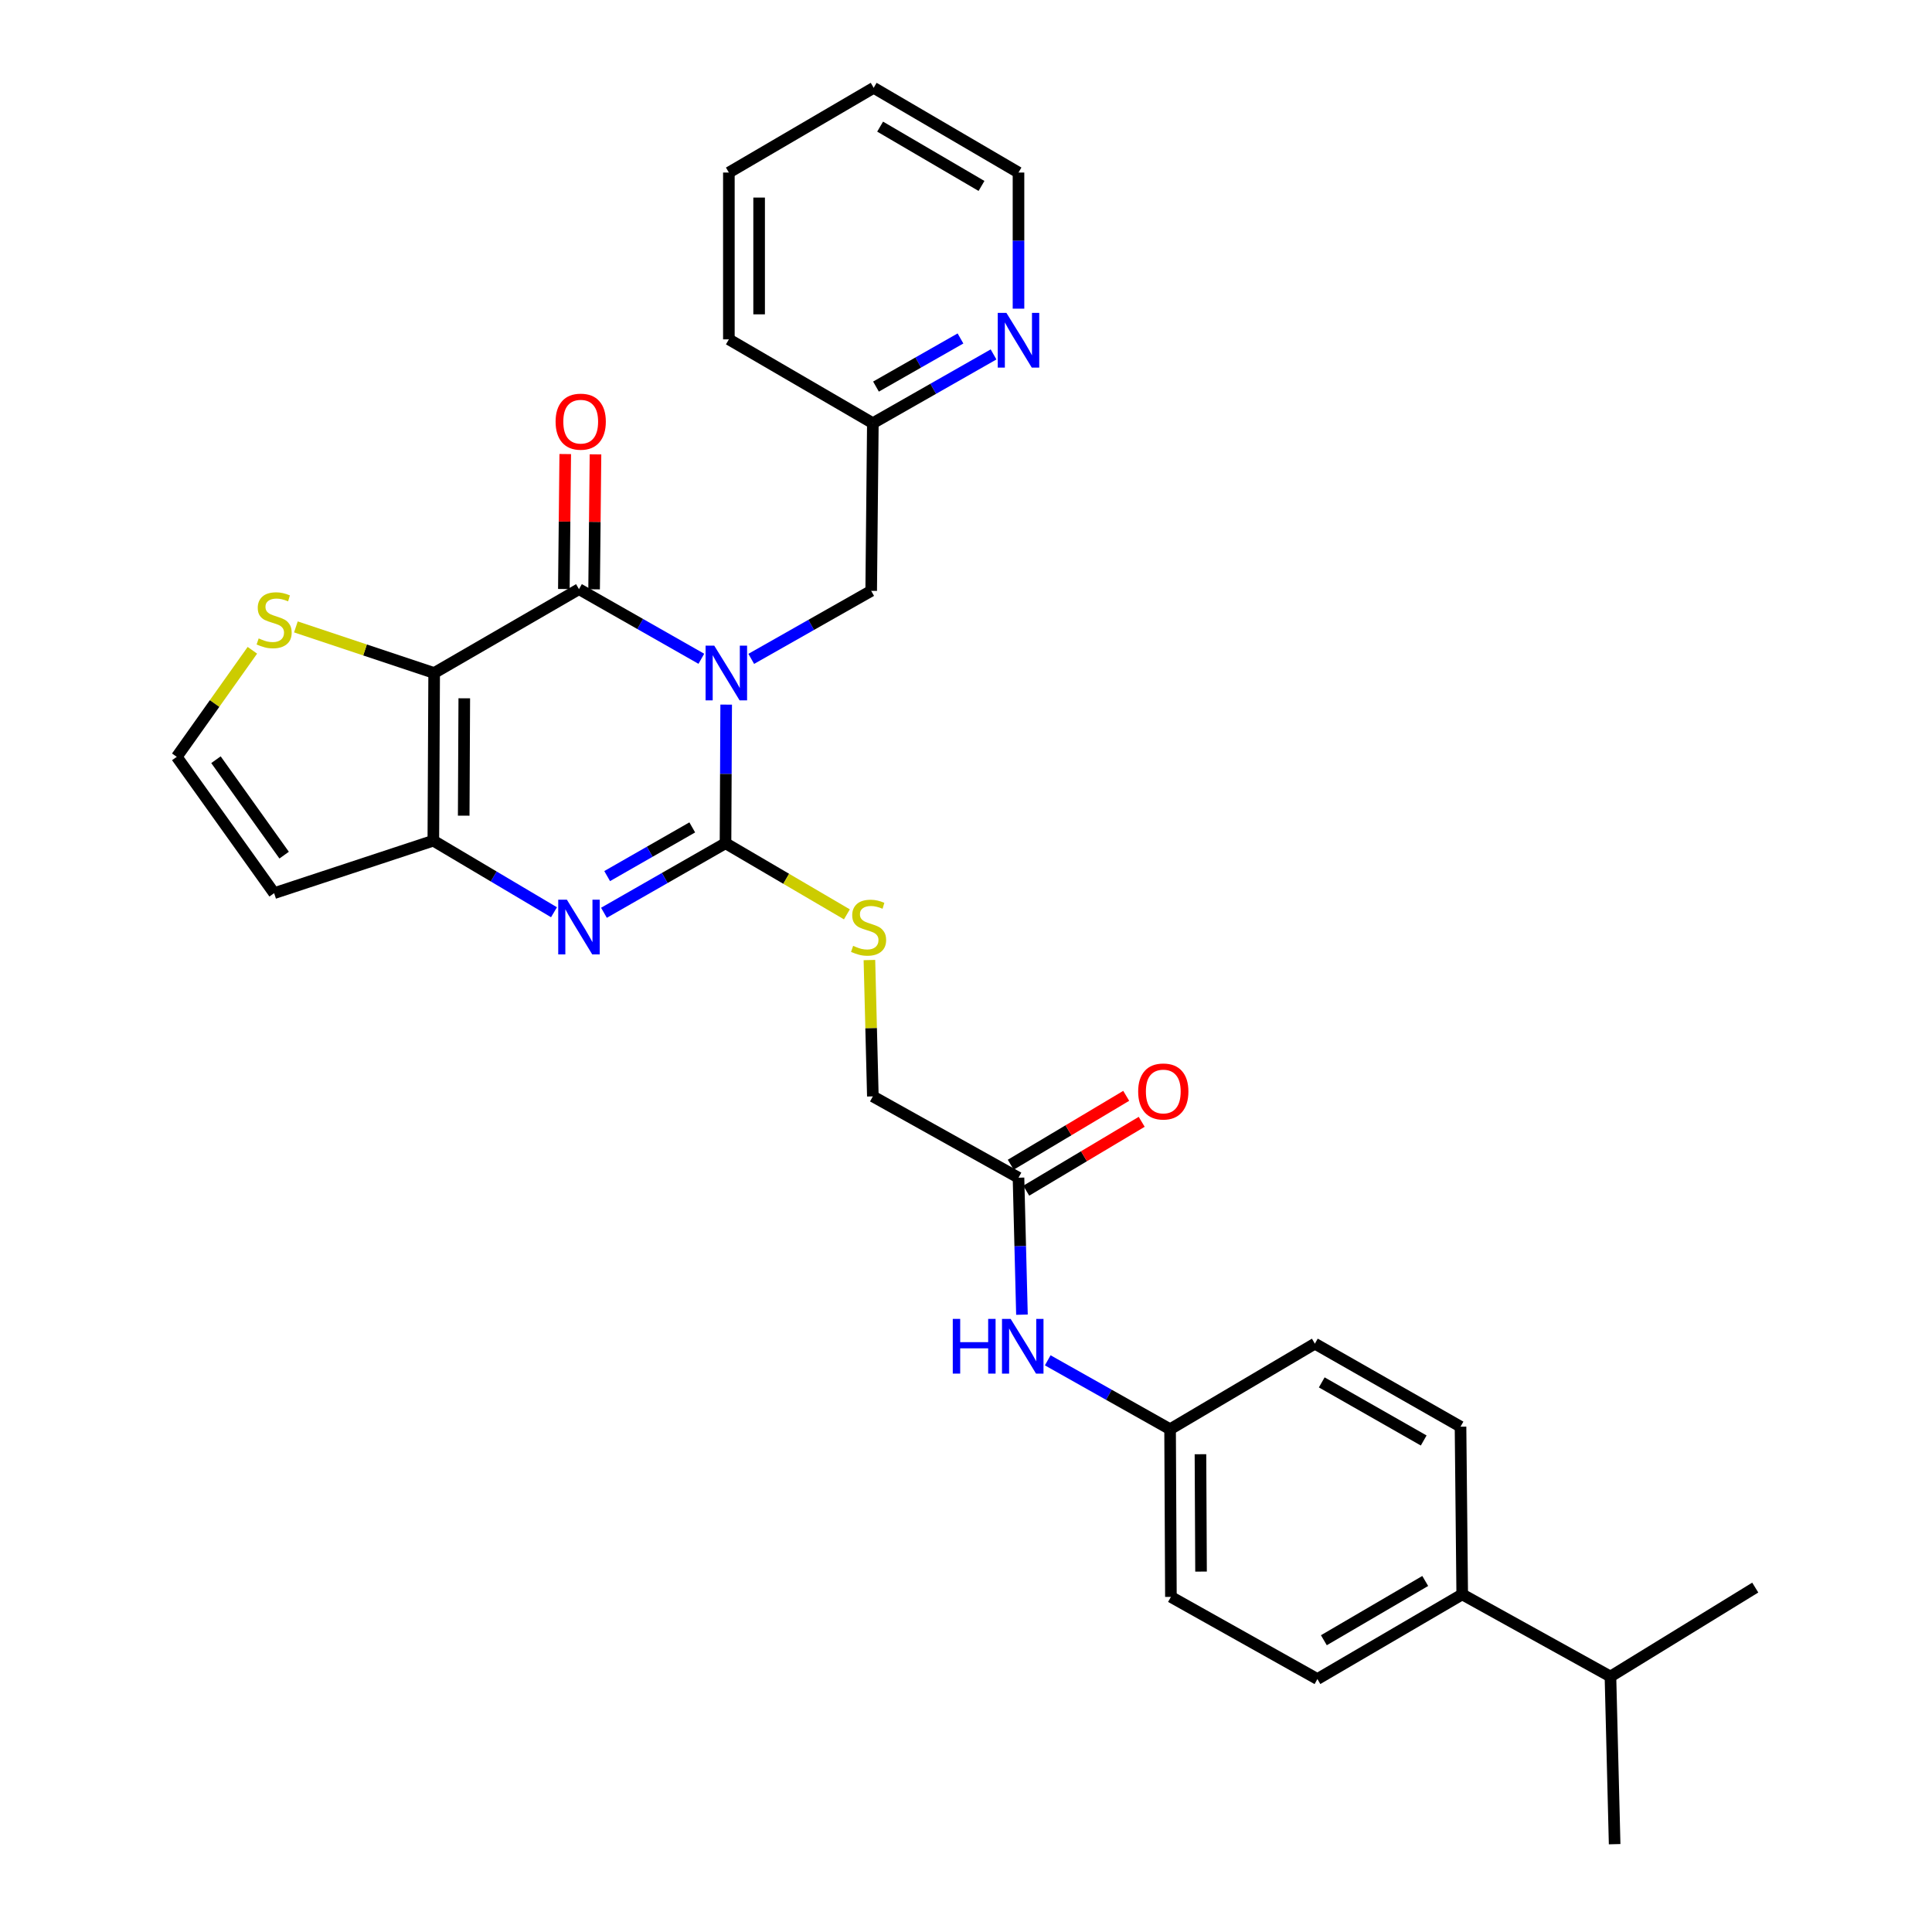 <?xml version='1.0' encoding='iso-8859-1'?>
<svg version='1.1' baseProfile='full'
              xmlns='http://www.w3.org/2000/svg'
                      xmlns:rdkit='http://www.rdkit.org/xml'
                      xmlns:xlink='http://www.w3.org/1999/xlink'
                  xml:space='preserve'
width='1000px' height='1000px' viewBox='0 0 1000 1000'>
<!-- END OF HEADER -->
<rect style='opacity:1.0;fill:#FFFFFF;stroke:none' width='1000' height='1000' x='0' y='0'> </rect>
<path class='bond-0' d='M 375.871,364.706 L 375.697,400.579' style='fill:none;fill-rule:evenodd;stroke:#0000FF;stroke-width:6px;stroke-linecap:butt;stroke-linejoin:miter;stroke-opacity:1' />
<path class='bond-0' d='M 375.697,400.579 L 375.524,436.453' style='fill:none;fill-rule:evenodd;stroke:#000000;stroke-width:6px;stroke-linecap:butt;stroke-linejoin:miter;stroke-opacity:1' />
<path class='bond-1' d='M 363.016,340.984 L 331.347,322.967' style='fill:none;fill-rule:evenodd;stroke:#0000FF;stroke-width:6px;stroke-linecap:butt;stroke-linejoin:miter;stroke-opacity:1' />
<path class='bond-1' d='M 331.347,322.967 L 299.678,304.949' style='fill:none;fill-rule:evenodd;stroke:#000000;stroke-width:6px;stroke-linecap:butt;stroke-linejoin:miter;stroke-opacity:1' />
<path class='bond-8' d='M 388.845,341.031 L 419.886,323.429' style='fill:none;fill-rule:evenodd;stroke:#0000FF;stroke-width:6px;stroke-linecap:butt;stroke-linejoin:miter;stroke-opacity:1' />
<path class='bond-8' d='M 419.886,323.429 L 450.926,305.827' style='fill:none;fill-rule:evenodd;stroke:#000000;stroke-width:6px;stroke-linecap:butt;stroke-linejoin:miter;stroke-opacity:1' />
<path class='bond-3' d='M 375.524,436.453 L 344.063,454.453' style='fill:none;fill-rule:evenodd;stroke:#000000;stroke-width:6px;stroke-linecap:butt;stroke-linejoin:miter;stroke-opacity:1' />
<path class='bond-3' d='M 344.063,454.453 L 312.602,472.452' style='fill:none;fill-rule:evenodd;stroke:#0000FF;stroke-width:6px;stroke-linecap:butt;stroke-linejoin:miter;stroke-opacity:1' />
<path class='bond-3' d='M 358.311,428.263 L 336.288,440.863' style='fill:none;fill-rule:evenodd;stroke:#000000;stroke-width:6px;stroke-linecap:butt;stroke-linejoin:miter;stroke-opacity:1' />
<path class='bond-3' d='M 336.288,440.863 L 314.266,453.463' style='fill:none;fill-rule:evenodd;stroke:#0000FF;stroke-width:6px;stroke-linecap:butt;stroke-linejoin:miter;stroke-opacity:1' />
<path class='bond-6' d='M 375.524,436.453 L 406.938,454.861' style='fill:none;fill-rule:evenodd;stroke:#000000;stroke-width:6px;stroke-linecap:butt;stroke-linejoin:miter;stroke-opacity:1' />
<path class='bond-6' d='M 406.938,454.861 L 438.352,473.269' style='fill:none;fill-rule:evenodd;stroke:#CCCC00;stroke-width:6px;stroke-linecap:butt;stroke-linejoin:miter;stroke-opacity:1' />
<path class='bond-2' d='M 299.678,304.949 L 224.719,348.343' style='fill:none;fill-rule:evenodd;stroke:#000000;stroke-width:6px;stroke-linecap:butt;stroke-linejoin:miter;stroke-opacity:1' />
<path class='bond-11' d='M 307.506,305.03 L 307.866,270.105' style='fill:none;fill-rule:evenodd;stroke:#000000;stroke-width:6px;stroke-linecap:butt;stroke-linejoin:miter;stroke-opacity:1' />
<path class='bond-11' d='M 307.866,270.105 L 308.227,235.18' style='fill:none;fill-rule:evenodd;stroke:#FF0000;stroke-width:6px;stroke-linecap:butt;stroke-linejoin:miter;stroke-opacity:1' />
<path class='bond-11' d='M 291.85,304.868 L 292.211,269.943' style='fill:none;fill-rule:evenodd;stroke:#000000;stroke-width:6px;stroke-linecap:butt;stroke-linejoin:miter;stroke-opacity:1' />
<path class='bond-11' d='M 292.211,269.943 L 292.571,235.018' style='fill:none;fill-rule:evenodd;stroke:#FF0000;stroke-width:6px;stroke-linecap:butt;stroke-linejoin:miter;stroke-opacity:1' />
<path class='bond-4' d='M 224.719,348.343 L 224.293,435.131' style='fill:none;fill-rule:evenodd;stroke:#000000;stroke-width:6px;stroke-linecap:butt;stroke-linejoin:miter;stroke-opacity:1' />
<path class='bond-4' d='M 240.311,361.438 L 240.013,422.189' style='fill:none;fill-rule:evenodd;stroke:#000000;stroke-width:6px;stroke-linecap:butt;stroke-linejoin:miter;stroke-opacity:1' />
<path class='bond-5' d='M 224.719,348.343 L 188.935,336.412' style='fill:none;fill-rule:evenodd;stroke:#000000;stroke-width:6px;stroke-linecap:butt;stroke-linejoin:miter;stroke-opacity:1' />
<path class='bond-5' d='M 188.935,336.412 L 153.151,324.482' style='fill:none;fill-rule:evenodd;stroke:#CCCC00;stroke-width:6px;stroke-linecap:butt;stroke-linejoin:miter;stroke-opacity:1' />
<path class='bond-30' d='M 286.747,472.176 L 255.52,453.654' style='fill:none;fill-rule:evenodd;stroke:#0000FF;stroke-width:6px;stroke-linecap:butt;stroke-linejoin:miter;stroke-opacity:1' />
<path class='bond-30' d='M 255.52,453.654 L 224.293,435.131' style='fill:none;fill-rule:evenodd;stroke:#000000;stroke-width:6px;stroke-linecap:butt;stroke-linejoin:miter;stroke-opacity:1' />
<path class='bond-7' d='M 224.293,435.131 L 141.889,462.303' style='fill:none;fill-rule:evenodd;stroke:#000000;stroke-width:6px;stroke-linecap:butt;stroke-linejoin:miter;stroke-opacity:1' />
<path class='bond-9' d='M 130.632,336.586 L 111.058,364.161' style='fill:none;fill-rule:evenodd;stroke:#CCCC00;stroke-width:6px;stroke-linecap:butt;stroke-linejoin:miter;stroke-opacity:1' />
<path class='bond-9' d='M 111.058,364.161 L 91.484,391.737' style='fill:none;fill-rule:evenodd;stroke:#000000;stroke-width:6px;stroke-linecap:butt;stroke-linejoin:miter;stroke-opacity:1' />
<path class='bond-16' d='M 450.008,496.919 L 450.898,532.203' style='fill:none;fill-rule:evenodd;stroke:#CCCC00;stroke-width:6px;stroke-linecap:butt;stroke-linejoin:miter;stroke-opacity:1' />
<path class='bond-16' d='M 450.898,532.203 L 451.787,567.487' style='fill:none;fill-rule:evenodd;stroke:#000000;stroke-width:6px;stroke-linecap:butt;stroke-linejoin:miter;stroke-opacity:1' />
<path class='bond-31' d='M 141.889,462.303 L 91.484,391.737' style='fill:none;fill-rule:evenodd;stroke:#000000;stroke-width:6px;stroke-linecap:butt;stroke-linejoin:miter;stroke-opacity:1' />
<path class='bond-31' d='M 147.068,442.618 L 111.785,393.222' style='fill:none;fill-rule:evenodd;stroke:#000000;stroke-width:6px;stroke-linecap:butt;stroke-linejoin:miter;stroke-opacity:1' />
<path class='bond-17' d='M 450.926,305.827 L 451.787,219.039' style='fill:none;fill-rule:evenodd;stroke:#000000;stroke-width:6px;stroke-linecap:butt;stroke-linejoin:miter;stroke-opacity:1' />
<path class='bond-10' d='M 527.172,609.577 L 451.787,567.487' style='fill:none;fill-rule:evenodd;stroke:#000000;stroke-width:6px;stroke-linecap:butt;stroke-linejoin:miter;stroke-opacity:1' />
<path class='bond-12' d='M 527.172,609.577 L 528.067,645.026' style='fill:none;fill-rule:evenodd;stroke:#000000;stroke-width:6px;stroke-linecap:butt;stroke-linejoin:miter;stroke-opacity:1' />
<path class='bond-12' d='M 528.067,645.026 L 528.961,680.475' style='fill:none;fill-rule:evenodd;stroke:#0000FF;stroke-width:6px;stroke-linecap:butt;stroke-linejoin:miter;stroke-opacity:1' />
<path class='bond-15' d='M 531.183,616.299 L 561.063,598.474' style='fill:none;fill-rule:evenodd;stroke:#000000;stroke-width:6px;stroke-linecap:butt;stroke-linejoin:miter;stroke-opacity:1' />
<path class='bond-15' d='M 561.063,598.474 L 590.943,580.649' style='fill:none;fill-rule:evenodd;stroke:#FF0000;stroke-width:6px;stroke-linecap:butt;stroke-linejoin:miter;stroke-opacity:1' />
<path class='bond-15' d='M 523.162,602.854 L 553.042,585.029' style='fill:none;fill-rule:evenodd;stroke:#000000;stroke-width:6px;stroke-linecap:butt;stroke-linejoin:miter;stroke-opacity:1' />
<path class='bond-15' d='M 553.042,585.029 L 582.922,567.203' style='fill:none;fill-rule:evenodd;stroke:#FF0000;stroke-width:6px;stroke-linecap:butt;stroke-linejoin:miter;stroke-opacity:1' />
<path class='bond-20' d='M 542.301,704.098 L 573.969,721.933' style='fill:none;fill-rule:evenodd;stroke:#0000FF;stroke-width:6px;stroke-linecap:butt;stroke-linejoin:miter;stroke-opacity:1' />
<path class='bond-20' d='M 573.969,721.933 L 605.636,739.767' style='fill:none;fill-rule:evenodd;stroke:#000000;stroke-width:6px;stroke-linecap:butt;stroke-linejoin:miter;stroke-opacity:1' />
<path class='bond-13' d='M 514.263,183.451 L 483.025,201.245' style='fill:none;fill-rule:evenodd;stroke:#0000FF;stroke-width:6px;stroke-linecap:butt;stroke-linejoin:miter;stroke-opacity:1' />
<path class='bond-13' d='M 483.025,201.245 L 451.787,219.039' style='fill:none;fill-rule:evenodd;stroke:#000000;stroke-width:6px;stroke-linecap:butt;stroke-linejoin:miter;stroke-opacity:1' />
<path class='bond-13' d='M 497.143,175.185 L 475.276,187.641' style='fill:none;fill-rule:evenodd;stroke:#0000FF;stroke-width:6px;stroke-linecap:butt;stroke-linejoin:miter;stroke-opacity:1' />
<path class='bond-13' d='M 475.276,187.641 L 453.409,200.097' style='fill:none;fill-rule:evenodd;stroke:#000000;stroke-width:6px;stroke-linecap:butt;stroke-linejoin:miter;stroke-opacity:1' />
<path class='bond-24' d='M 527.172,159.768 L 527.172,124.539' style='fill:none;fill-rule:evenodd;stroke:#0000FF;stroke-width:6px;stroke-linecap:butt;stroke-linejoin:miter;stroke-opacity:1' />
<path class='bond-24' d='M 527.172,124.539 L 527.172,89.309' style='fill:none;fill-rule:evenodd;stroke:#000000;stroke-width:6px;stroke-linecap:butt;stroke-linejoin:miter;stroke-opacity:1' />
<path class='bond-14' d='M 756.841,825.251 L 681.891,869.071' style='fill:none;fill-rule:evenodd;stroke:#000000;stroke-width:6px;stroke-linecap:butt;stroke-linejoin:miter;stroke-opacity:1' />
<path class='bond-14' d='M 737.697,818.308 L 685.232,848.982' style='fill:none;fill-rule:evenodd;stroke:#000000;stroke-width:6px;stroke-linecap:butt;stroke-linejoin:miter;stroke-opacity:1' />
<path class='bond-21' d='M 756.841,825.251 L 833.566,867.766' style='fill:none;fill-rule:evenodd;stroke:#000000;stroke-width:6px;stroke-linecap:butt;stroke-linejoin:miter;stroke-opacity:1' />
<path class='bond-33' d='M 756.841,825.251 L 755.963,738.437' style='fill:none;fill-rule:evenodd;stroke:#000000;stroke-width:6px;stroke-linecap:butt;stroke-linejoin:miter;stroke-opacity:1' />
<path class='bond-27' d='M 451.787,219.039 L 377.263,175.654' style='fill:none;fill-rule:evenodd;stroke:#000000;stroke-width:6px;stroke-linecap:butt;stroke-linejoin:miter;stroke-opacity:1' />
<path class='bond-18' d='M 755.963,738.437 L 680.578,695.477' style='fill:none;fill-rule:evenodd;stroke:#000000;stroke-width:6px;stroke-linecap:butt;stroke-linejoin:miter;stroke-opacity:1' />
<path class='bond-18' d='M 736.903,745.595 L 684.134,715.524' style='fill:none;fill-rule:evenodd;stroke:#000000;stroke-width:6px;stroke-linecap:butt;stroke-linejoin:miter;stroke-opacity:1' />
<path class='bond-19' d='M 681.891,869.071 L 606.063,826.547' style='fill:none;fill-rule:evenodd;stroke:#000000;stroke-width:6px;stroke-linecap:butt;stroke-linejoin:miter;stroke-opacity:1' />
<path class='bond-22' d='M 605.636,739.767 L 680.578,695.477' style='fill:none;fill-rule:evenodd;stroke:#000000;stroke-width:6px;stroke-linecap:butt;stroke-linejoin:miter;stroke-opacity:1' />
<path class='bond-23' d='M 605.636,739.767 L 606.063,826.547' style='fill:none;fill-rule:evenodd;stroke:#000000;stroke-width:6px;stroke-linecap:butt;stroke-linejoin:miter;stroke-opacity:1' />
<path class='bond-23' d='M 621.356,752.707 L 621.655,813.453' style='fill:none;fill-rule:evenodd;stroke:#000000;stroke-width:6px;stroke-linecap:butt;stroke-linejoin:miter;stroke-opacity:1' />
<path class='bond-25' d='M 833.566,867.766 L 835.732,954.545' style='fill:none;fill-rule:evenodd;stroke:#000000;stroke-width:6px;stroke-linecap:butt;stroke-linejoin:miter;stroke-opacity:1' />
<path class='bond-26' d='M 833.566,867.766 L 908.516,821.728' style='fill:none;fill-rule:evenodd;stroke:#000000;stroke-width:6px;stroke-linecap:butt;stroke-linejoin:miter;stroke-opacity:1' />
<path class='bond-32' d='M 527.172,89.309 L 452.214,45.455' style='fill:none;fill-rule:evenodd;stroke:#000000;stroke-width:6px;stroke-linecap:butt;stroke-linejoin:miter;stroke-opacity:1' />
<path class='bond-32' d='M 508.022,96.245 L 455.551,65.546' style='fill:none;fill-rule:evenodd;stroke:#000000;stroke-width:6px;stroke-linecap:butt;stroke-linejoin:miter;stroke-opacity:1' />
<path class='bond-29' d='M 377.263,175.654 L 377.263,89.309' style='fill:none;fill-rule:evenodd;stroke:#000000;stroke-width:6px;stroke-linecap:butt;stroke-linejoin:miter;stroke-opacity:1' />
<path class='bond-29' d='M 392.92,162.702 L 392.92,102.261' style='fill:none;fill-rule:evenodd;stroke:#000000;stroke-width:6px;stroke-linecap:butt;stroke-linejoin:miter;stroke-opacity:1' />
<path class='bond-28' d='M 452.214,45.455 L 377.263,89.309' style='fill:none;fill-rule:evenodd;stroke:#000000;stroke-width:6px;stroke-linecap:butt;stroke-linejoin:miter;stroke-opacity:1' />
<path  class='atom-0' d='M 369.69 334.183
L 378.97 349.183
Q 379.89 350.663, 381.37 353.343
Q 382.85 356.023, 382.93 356.183
L 382.93 334.183
L 386.69 334.183
L 386.69 362.503
L 382.81 362.503
L 372.85 346.103
Q 371.69 344.183, 370.45 341.983
Q 369.25 339.783, 368.89 339.103
L 368.89 362.503
L 365.21 362.503
L 365.21 334.183
L 369.69 334.183
' fill='#0000FF'/>
<path  class='atom-4' d='M 293.418 465.687
L 302.698 480.687
Q 303.618 482.167, 305.098 484.847
Q 306.578 487.527, 306.658 487.687
L 306.658 465.687
L 310.418 465.687
L 310.418 494.007
L 306.538 494.007
L 296.578 477.607
Q 295.418 475.687, 294.178 473.487
Q 292.978 471.287, 292.618 470.607
L 292.618 494.007
L 288.938 494.007
L 288.938 465.687
L 293.418 465.687
' fill='#0000FF'/>
<path  class='atom-6' d='M 133.889 330.447
Q 134.209 330.567, 135.529 331.127
Q 136.849 331.687, 138.289 332.047
Q 139.769 332.367, 141.209 332.367
Q 143.889 332.367, 145.449 331.087
Q 147.009 329.767, 147.009 327.487
Q 147.009 325.927, 146.209 324.967
Q 145.449 324.007, 144.249 323.487
Q 143.049 322.967, 141.049 322.367
Q 138.529 321.607, 137.009 320.887
Q 135.529 320.167, 134.449 318.647
Q 133.409 317.127, 133.409 314.567
Q 133.409 311.007, 135.809 308.807
Q 138.249 306.607, 143.049 306.607
Q 146.329 306.607, 150.049 308.167
L 149.129 311.247
Q 145.729 309.847, 143.169 309.847
Q 140.409 309.847, 138.889 311.007
Q 137.369 312.127, 137.409 314.087
Q 137.409 315.607, 138.169 316.527
Q 138.969 317.447, 140.089 317.967
Q 141.249 318.487, 143.169 319.087
Q 145.729 319.887, 147.249 320.687
Q 148.769 321.487, 149.849 323.127
Q 150.969 324.727, 150.969 327.487
Q 150.969 331.407, 148.329 333.527
Q 145.729 335.607, 141.369 335.607
Q 138.849 335.607, 136.929 335.047
Q 135.049 334.527, 132.809 333.607
L 133.889 330.447
' fill='#CCCC00'/>
<path  class='atom-7' d='M 441.578 489.567
Q 441.898 489.687, 443.218 490.247
Q 444.538 490.807, 445.978 491.167
Q 447.458 491.487, 448.898 491.487
Q 451.578 491.487, 453.138 490.207
Q 454.698 488.887, 454.698 486.607
Q 454.698 485.047, 453.898 484.087
Q 453.138 483.127, 451.938 482.607
Q 450.738 482.087, 448.738 481.487
Q 446.218 480.727, 444.698 480.007
Q 443.218 479.287, 442.138 477.767
Q 441.098 476.247, 441.098 473.687
Q 441.098 470.127, 443.498 467.927
Q 445.938 465.727, 450.738 465.727
Q 454.018 465.727, 457.738 467.287
L 456.818 470.367
Q 453.418 468.967, 450.858 468.967
Q 448.098 468.967, 446.578 470.127
Q 445.058 471.247, 445.098 473.207
Q 445.098 474.727, 445.858 475.647
Q 446.658 476.567, 447.778 477.087
Q 448.938 477.607, 450.858 478.207
Q 453.418 479.007, 454.938 479.807
Q 456.458 480.607, 457.538 482.247
Q 458.658 483.847, 458.658 486.607
Q 458.658 490.527, 456.018 492.647
Q 453.418 494.727, 449.058 494.727
Q 446.538 494.727, 444.618 494.167
Q 442.738 493.647, 440.498 492.727
L 441.578 489.567
' fill='#CCCC00'/>
<path  class='atom-12' d='M 287.574 218.249
Q 287.574 211.449, 290.934 207.649
Q 294.294 203.849, 300.574 203.849
Q 306.854 203.849, 310.214 207.649
Q 313.574 211.449, 313.574 218.249
Q 313.574 225.129, 310.174 229.049
Q 306.774 232.929, 300.574 232.929
Q 294.334 232.929, 290.934 229.049
Q 287.574 225.169, 287.574 218.249
M 300.574 229.729
Q 304.894 229.729, 307.214 226.849
Q 309.574 223.929, 309.574 218.249
Q 309.574 212.689, 307.214 209.889
Q 304.894 207.049, 300.574 207.049
Q 296.254 207.049, 293.894 209.849
Q 291.574 212.649, 291.574 218.249
Q 291.574 223.969, 293.894 226.849
Q 296.254 229.729, 300.574 229.729
' fill='#FF0000'/>
<path  class='atom-13' d='M 493.153 682.657
L 496.993 682.657
L 496.993 694.697
L 511.473 694.697
L 511.473 682.657
L 515.313 682.657
L 515.313 710.977
L 511.473 710.977
L 511.473 697.897
L 496.993 697.897
L 496.993 710.977
L 493.153 710.977
L 493.153 682.657
' fill='#0000FF'/>
<path  class='atom-13' d='M 523.113 682.657
L 532.393 697.657
Q 533.313 699.137, 534.793 701.817
Q 536.273 704.497, 536.353 704.657
L 536.353 682.657
L 540.113 682.657
L 540.113 710.977
L 536.233 710.977
L 526.273 694.577
Q 525.113 692.657, 523.873 690.457
Q 522.673 688.257, 522.313 687.577
L 522.313 710.977
L 518.633 710.977
L 518.633 682.657
L 523.113 682.657
' fill='#0000FF'/>
<path  class='atom-14' d='M 520.912 161.938
L 530.192 176.938
Q 531.112 178.418, 532.592 181.098
Q 534.072 183.778, 534.152 183.938
L 534.152 161.938
L 537.912 161.938
L 537.912 190.258
L 534.032 190.258
L 524.072 173.858
Q 522.912 171.938, 521.672 169.738
Q 520.472 167.538, 520.112 166.858
L 520.112 190.258
L 516.432 190.258
L 516.432 161.938
L 520.912 161.938
' fill='#0000FF'/>
<path  class='atom-16' d='M 589.114 564.949
Q 589.114 558.149, 592.474 554.349
Q 595.834 550.549, 602.114 550.549
Q 608.394 550.549, 611.754 554.349
Q 615.114 558.149, 615.114 564.949
Q 615.114 571.829, 611.714 575.749
Q 608.314 579.629, 602.114 579.629
Q 595.874 579.629, 592.474 575.749
Q 589.114 571.869, 589.114 564.949
M 602.114 576.429
Q 606.434 576.429, 608.754 573.549
Q 611.114 570.629, 611.114 564.949
Q 611.114 559.389, 608.754 556.589
Q 606.434 553.749, 602.114 553.749
Q 597.794 553.749, 595.434 556.549
Q 593.114 559.349, 593.114 564.949
Q 593.114 570.669, 595.434 573.549
Q 597.794 576.429, 602.114 576.429
' fill='#FF0000'/>
</svg>
